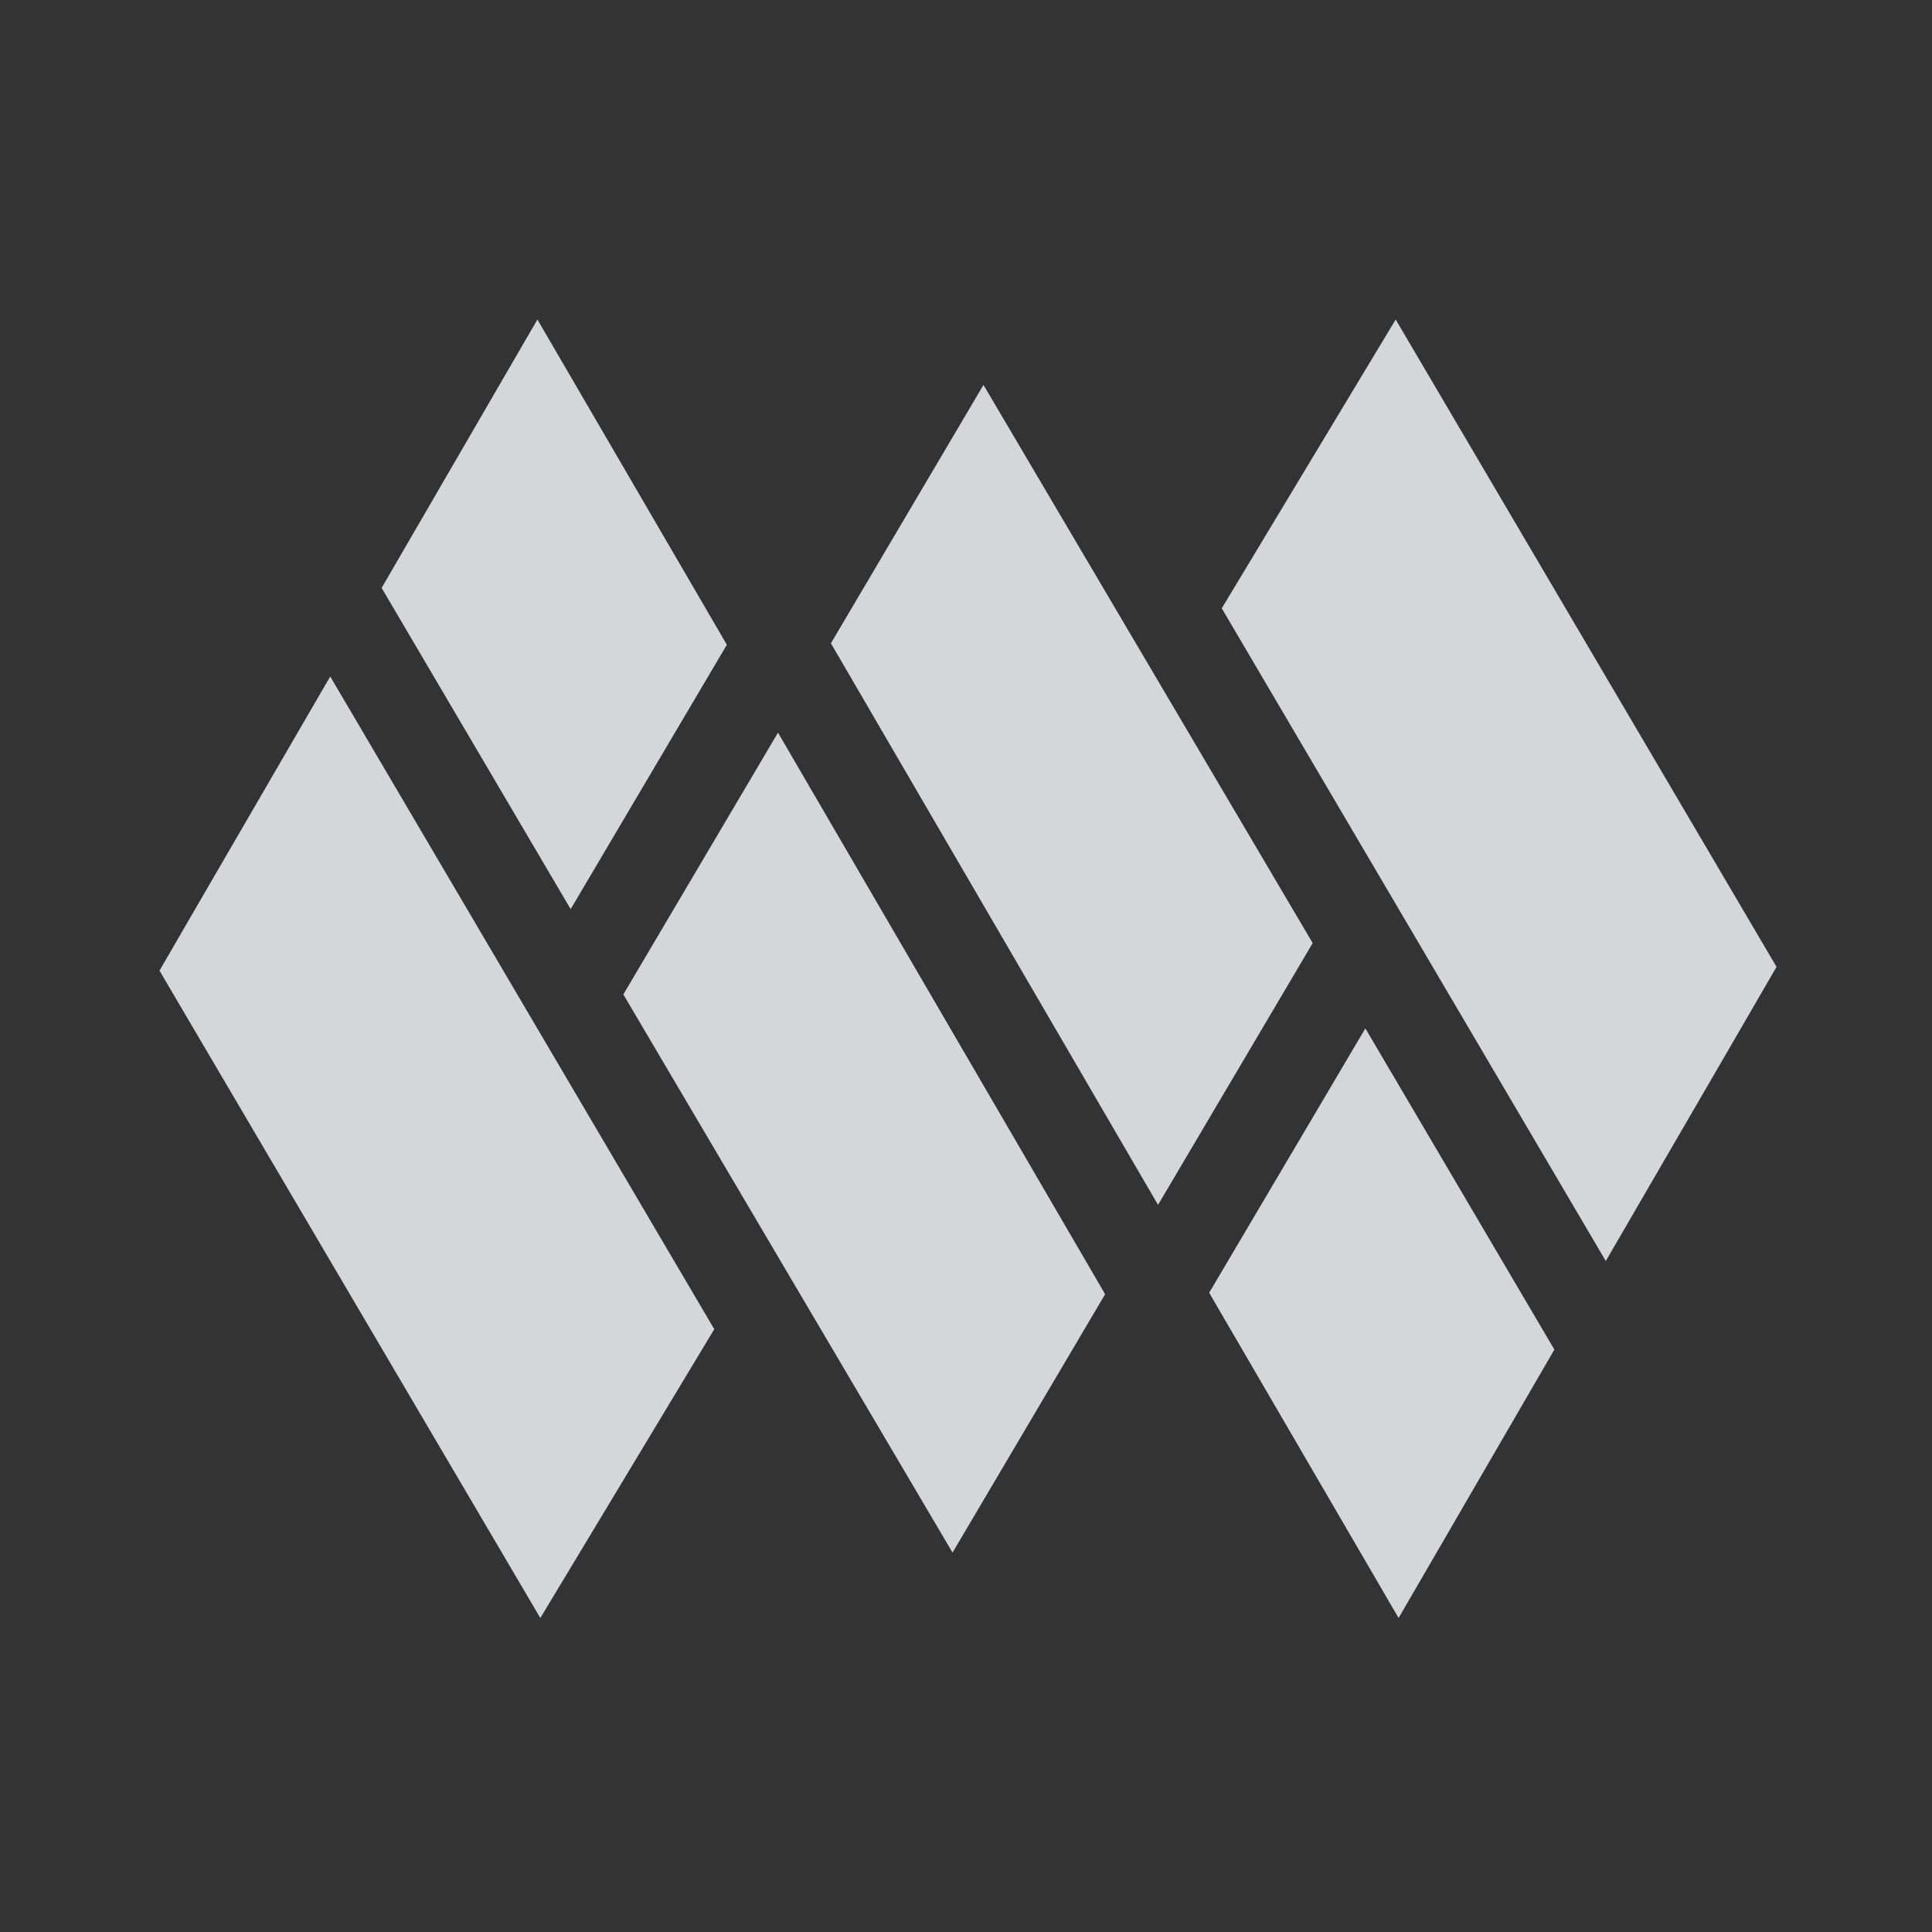 <svg xmlns="http://www.w3.org/2000/svg" xmlns:xlink="http://www.w3.org/1999/xlink" xmlns:serif="http://www.serif.com/" width="100%" height="100%" viewBox="0 0 500 500" xml:space="preserve" style="fill-rule:evenodd;clip-rule:evenodd;stroke-linejoin:round;stroke-miterlimit:2;">
    <rect x="0" y="0" width="500" height="500" fill="#333333" stroke="none"/>
    <g transform="matrix(1.304,0,0,1.304,-1367.24,-719.666)">
        <g>
            <g>
                <g transform="matrix(0.271,0,0,0.271,896.935,202.157)">
                    <path d="M1129.03,1827.08L1368.6,2238.34L1256.86,2427.57L1015.77,2018.8L1129.03,1827.08Z" style="fill:rgb(240,242,247);fill-opacity:0.85;fill-rule:nonzero;"></path>
                </g>
                <g transform="matrix(0.271,0,0,0.271,896.935,202.157)">
                    <path d="M801.111,1785.96L939.186,2020.63L1082.36,2263.97L1066.21,2290.77L954.981,2475.47L703.032,2047.23L676.079,2001.38L703.032,1954.86L801.111,1785.96Z" style="fill:rgb(240,242,247);fill-opacity:0.85;fill-rule:nonzero;"></path>
                </g>
                <g transform="matrix(0.271,0,0,0.271,896.935,202.157)">
                    <path d="M952.842,1524.53L1091.58,1762.73L978.061,1954.86L977.195,1956.34L838.764,1721.1L952.842,1524.53Z" style="fill:rgb(240,242,247);fill-opacity:0.85;fill-rule:nonzero;"></path>
                </g>
                <g transform="matrix(0.271,0,0,0.271,896.935,202.157)">
                    <path d="M1735.26,2214.04L1597.19,1979.37L1454.02,1736.03L1470.17,1709.23L1581.39,1524.53L1833.34,1952.77L1860.3,1998.62L1833.34,2045.14L1735.26,2214.04Z" style="fill:rgb(240,242,247);fill-opacity:0.85;fill-rule:nonzero;"></path>
                </g>
                <g transform="matrix(0.271,0,0,0.271,896.935,202.157)">
                    <path d="M1583.53,2475.47L1444.8,2237.28L1558.31,2045.14L1559.18,2043.66L1697.61,2278.9L1583.53,2475.47Z" style="fill:rgb(240,242,247);fill-opacity:0.85;fill-rule:nonzero;"></path>
                </g>
                <g transform="matrix(0.271,0,0,0.271,896.935,202.157)">
                    <path d="M1407.35,2172.92L1167.78,1761.65L1279.51,1572.43L1520.61,1981.2L1407.35,2172.92Z" style="fill:rgb(240,242,247);fill-opacity:0.85;fill-rule:nonzero;"></path>
                </g>
            </g>
        </g>
    </g>
</svg>